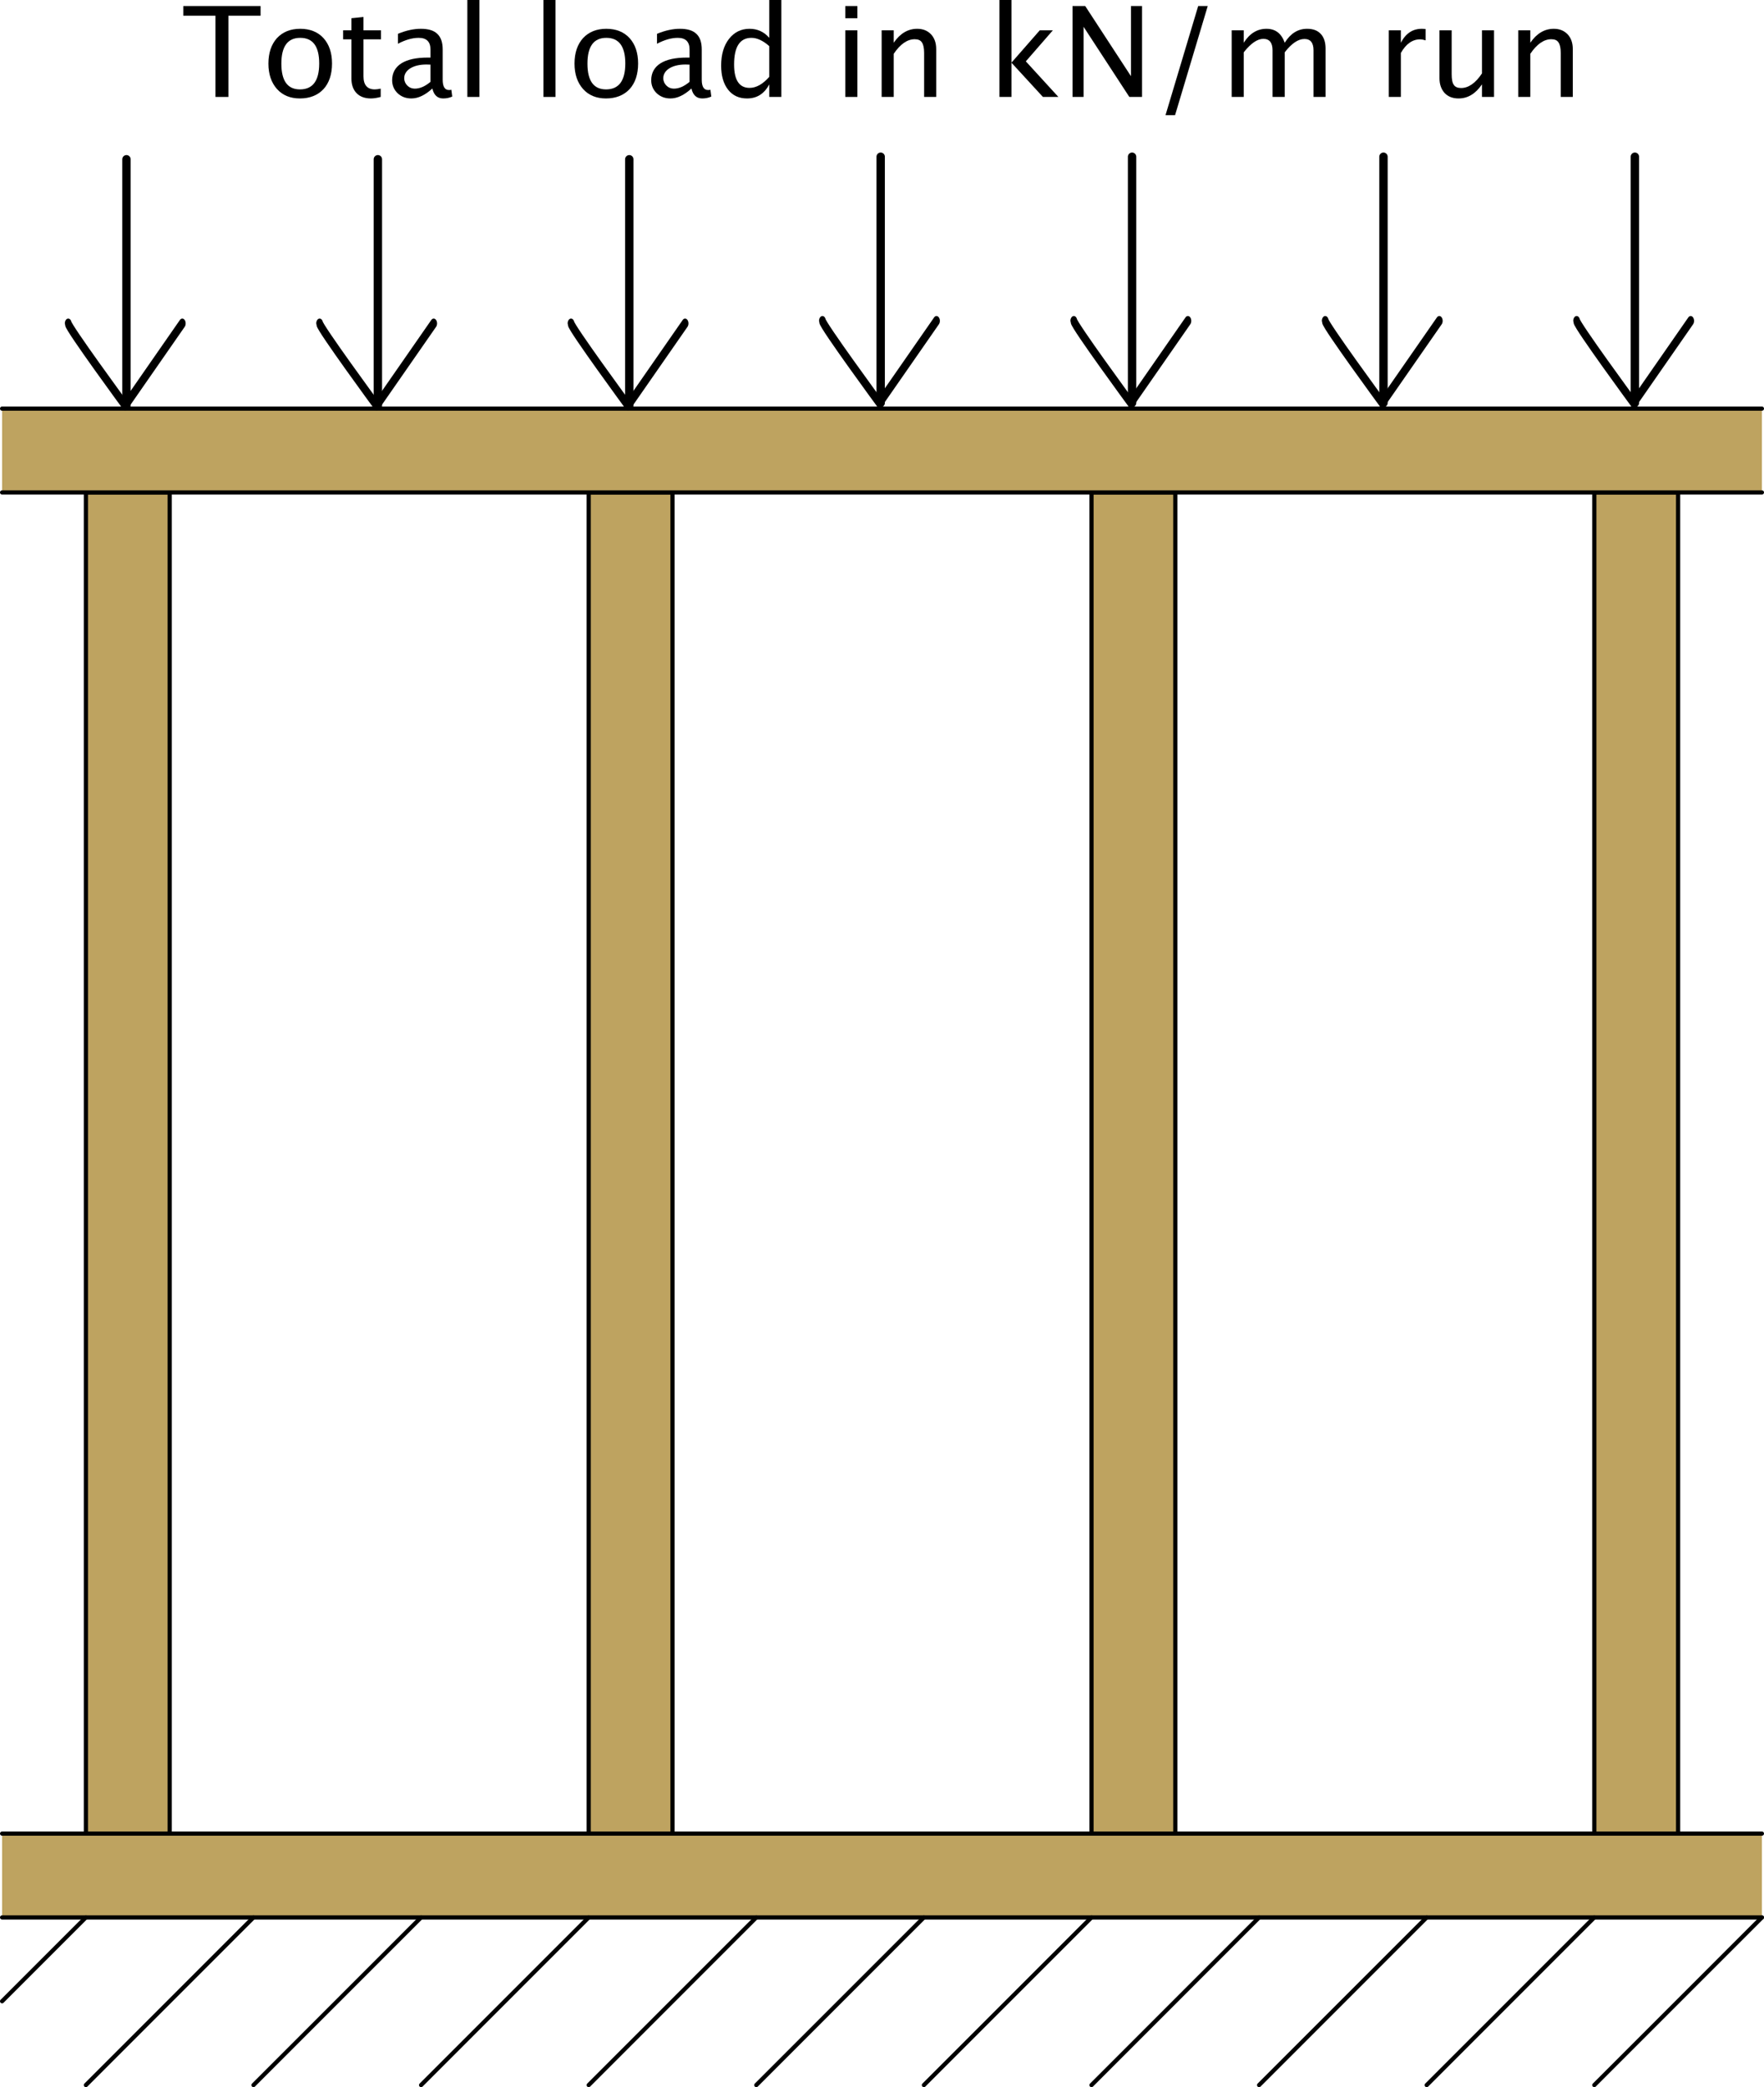 <?xml version="1.0" encoding="UTF-8" standalone="no"?>
<!DOCTYPE svg PUBLIC "-//W3C//DTD SVG 1.1//EN" "http://www.w3.org/Graphics/SVG/1.1/DTD/svg11.dtd">
<svg width="100%" height="100%" viewBox="0 0 842 996" version="1.1" xmlns="http://www.w3.org/2000/svg" xmlns:xlink="http://www.w3.org/1999/xlink" xml:space="preserve" xmlns:serif="http://www.serif.com/" style="fill-rule:evenodd;clip-rule:evenodd;stroke-linecap:round;stroke-linejoin:round;stroke-miterlimit:1.5;">
    <g transform="matrix(1,0,0,1,-439,-285.004)">
        <rect x="480" y="520" width="40" height="640" style="fill:rgb(190,163,96);stroke:black;stroke-width:2px;"/>
        <g transform="matrix(1,0,0,1,240,0)">
            <rect x="480" y="520" width="40" height="640" style="fill:rgb(190,163,96);stroke:black;stroke-width:2px;"/>
        </g>
        <g transform="matrix(1,0,0,1,480,0)">
            <rect x="480" y="520" width="40" height="640" style="fill:rgb(190,163,96);stroke:black;stroke-width:2px;"/>
        </g>
        <g transform="matrix(1,0,0,1,720,0)">
            <rect x="480" y="520" width="40" height="640" style="fill:rgb(190,163,96);stroke:black;stroke-width:2px;"/>
        </g>
        <g>
            <path d="M440,520L1280,520L1280,480L440,480" style="fill:rgb(190,163,96);"/>
            <path d="M440,520L1280,520" style="fill:none;stroke:black;stroke-width:2px;"/>
            <g transform="matrix(1,0,0,1,0,-40)">
                <path d="M440,520L1280,520" style="fill:none;stroke:black;stroke-width:2px;"/>
            </g>
        </g>
        <g transform="matrix(1,0,0,1,0,680)">
            <path d="M440,520L1280,520L1280,480L440,480" style="fill:rgb(190,163,96);"/>
            <path d="M440,520L1280,520" style="fill:none;stroke:black;stroke-width:2px;"/>
            <g transform="matrix(1,0,0,1,0,-40)">
                <path d="M440,520L1280,520" style="fill:none;stroke:black;stroke-width:2px;"/>
            </g>
        </g>
        <g transform="matrix(1,0,0,1,40,-2.27374e-13)">
            <path d="M440,1280L520,1200" style="fill:none;stroke:black;stroke-width:2px;"/>
            <g transform="matrix(1,0,0,1,80,0)">
                <path d="M440,1280L520,1200" style="fill:none;stroke:black;stroke-width:2px;"/>
            </g>
            <g transform="matrix(1,0,0,1,160,0)">
                <path d="M440,1280L520,1200" style="fill:none;stroke:black;stroke-width:2px;"/>
            </g>
            <g transform="matrix(1,0,0,1,240,0)">
                <path d="M440,1280L520,1200" style="fill:none;stroke:black;stroke-width:2px;"/>
            </g>
            <g transform="matrix(1,0,0,1,320,0)">
                <path d="M440,1280L520,1200" style="fill:none;stroke:black;stroke-width:2px;"/>
            </g>
            <g transform="matrix(1,0,0,1,400,0)">
                <path d="M440,1280L520,1200" style="fill:none;stroke:black;stroke-width:2px;"/>
            </g>
            <g transform="matrix(1,0,0,1,480,0)">
                <path d="M440,1280L520,1200" style="fill:none;stroke:black;stroke-width:2px;"/>
            </g>
            <g transform="matrix(1,0,0,1,560,0)">
                <path d="M440,1280L520,1200" style="fill:none;stroke:black;stroke-width:2px;"/>
            </g>
            <g transform="matrix(1,0,0,1,640,0)">
                <path d="M440,1280L520,1200" style="fill:none;stroke:black;stroke-width:2px;"/>
            </g>
            <g transform="matrix(1,0,0,1,720,0)">
                <path d="M440,1280L520,1200" style="fill:none;stroke:black;stroke-width:2px;"/>
            </g>
            <g transform="matrix(1,0,0,1,-40,2.27374e-13)">
                <path d="M440,1240L480,1200" style="fill:none;stroke:black;stroke-width:2px;"/>
            </g>
        </g>
        <g>
            <g id="Load-arrow" serif:id="Load arrow" transform="matrix(0.612,0,0,0.612,-675.674,-30.675)">
                <path id="_-Curve-" serif:id="(Curve)" d="M1920,640L1920,832" style="fill:none;stroke:black;stroke-width:6.53px;"/>
                <g transform="matrix(0.695,0,0,1,584.649,0)">
                    <path d="M1856,768C1856,771.399 1920,832 1920,832L1984,768" style="fill:none;stroke:black;stroke-width:7.58px;"/>
                </g>
            </g>
            <g id="Load-arrow1" serif:id="Load arrow" transform="matrix(0.612,0,0,0.612,-435.674,-30.675)">
                <path id="_-Curve-1" serif:id="(Curve)" d="M1920,640L1920,832" style="fill:none;stroke:black;stroke-width:6.53px;"/>
                <g transform="matrix(0.695,0,0,1,584.649,0)">
                    <path d="M1856,768C1856,771.399 1920,832 1920,832L1984,768" style="fill:none;stroke:black;stroke-width:7.58px;"/>
                </g>
            </g>
            <g id="Load-arrow2" serif:id="Load arrow" transform="matrix(0.612,0,0,0.612,-555.674,-30.675)">
                <path id="_-Curve-2" serif:id="(Curve)" d="M1920,640L1920,832" style="fill:none;stroke:black;stroke-width:6.53px;"/>
                <g transform="matrix(0.695,0,0,1,584.649,0)">
                    <path d="M1856,768C1856,771.399 1920,832 1920,832L1984,768" style="fill:none;stroke:black;stroke-width:7.58px;"/>
                </g>
            </g>
            <g id="Load-arrow3" serif:id="Load arrow" transform="matrix(0.612,0,0,0.612,-195.674,-31.891)">
                <path id="_-Curve-3" serif:id="(Curve)" d="M1920,640L1920,832" style="fill:none;stroke:black;stroke-width:6.53px;"/>
                <g transform="matrix(0.695,0,0,1,584.649,0)">
                    <path d="M1856,768C1856,771.399 1920,832 1920,832L1984,768" style="fill:none;stroke:black;stroke-width:7.58px;"/>
                </g>
            </g>
            <g id="Load-arrow4" serif:id="Load arrow" transform="matrix(0.612,0,0,0.612,-315.674,-31.891)">
                <path id="_-Curve-4" serif:id="(Curve)" d="M1920,640L1920,832" style="fill:none;stroke:black;stroke-width:6.53px;"/>
                <g transform="matrix(0.695,0,0,1,584.649,0)">
                    <path d="M1856,768C1856,771.399 1920,832 1920,832L1984,768" style="fill:none;stroke:black;stroke-width:7.58px;"/>
                </g>
            </g>
            <g id="Load-arrow5" serif:id="Load arrow" transform="matrix(0.612,0,0,0.612,44.326,-31.891)">
                <path id="_-Curve-5" serif:id="(Curve)" d="M1920,640L1920,832" style="fill:none;stroke:black;stroke-width:6.53px;"/>
                <g transform="matrix(0.695,0,0,1,584.649,0)">
                    <path d="M1856,768C1856,771.399 1920,832 1920,832L1984,768" style="fill:none;stroke:black;stroke-width:7.58px;"/>
                </g>
            </g>
            <g id="Load-arrow6" serif:id="Load arrow" transform="matrix(0.612,0,0,0.612,-75.674,-31.891)">
                <path id="_-Curve-6" serif:id="(Curve)" d="M1920,640L1920,832" style="fill:none;stroke:black;stroke-width:6.53px;"/>
                <g transform="matrix(0.695,0,0,1,584.649,0)">
                    <path d="M1856,768C1856,771.399 1920,832 1920,832L1984,768" style="fill:none;stroke:black;stroke-width:7.58px;"/>
                </g>
            </g>
        </g>
        <g transform="matrix(1,0,0,1,132.682,119.226)">
            <g transform="matrix(60,0,0,60,393.262,212.038)">
                <path d="M0.265,-0L0.265,-0.646L0.009,-0.646L0.009,-0.723L0.624,-0.723L0.624,-0.646L0.368,-0.646L0.368,-0L0.265,-0Z" style="fill-rule:nonzero;"/>
            </g>
            <g transform="matrix(60,0,0,60,431.202,212.038)">
                <path d="M0.304,0.012C0.228,0.012 0.167,-0.013 0.122,-0.063C0.077,-0.114 0.054,-0.181 0.054,-0.265C0.054,-0.35 0.077,-0.418 0.122,-0.468C0.168,-0.517 0.229,-0.542 0.307,-0.542C0.385,-0.542 0.447,-0.517 0.492,-0.468C0.537,-0.418 0.56,-0.351 0.56,-0.266C0.56,-0.18 0.537,-0.111 0.492,-0.062C0.446,-0.013 0.383,0.012 0.304,0.012ZM0.305,-0.06C0.407,-0.06 0.458,-0.129 0.458,-0.266C0.458,-0.402 0.408,-0.47 0.307,-0.47C0.207,-0.47 0.157,-0.402 0.157,-0.265C0.157,-0.128 0.206,-0.06 0.305,-0.06Z" style="fill-rule:nonzero;"/>
            </g>
            <g transform="matrix(60,0,0,60,468.057,212.038)">
                <path d="M0.255,0.012C0.207,0.012 0.168,-0.002 0.141,-0.03C0.114,-0.058 0.1,-0.097 0.1,-0.146L0.1,-0.458L0.034,-0.458L0.034,-0.53L0.1,-0.53L0.1,-0.626L0.196,-0.636L0.196,-0.53L0.335,-0.53L0.335,-0.458L0.196,-0.458L0.196,-0.164C0.196,-0.095 0.226,-0.06 0.286,-0.06C0.299,-0.06 0.314,-0.062 0.333,-0.066L0.333,-0C0.303,0.008 0.277,0.012 0.255,0.012Z" style="fill-rule:nonzero;"/>
            </g>
            <g transform="matrix(60,0,0,60,490.499,212.038)">
                <path d="M0.37,-0.067C0.312,-0.014 0.257,0.012 0.203,0.012C0.159,0.012 0.123,-0.002 0.094,-0.029C0.065,-0.057 0.05,-0.091 0.05,-0.133C0.05,-0.191 0.075,-0.236 0.123,-0.267C0.172,-0.298 0.242,-0.313 0.333,-0.313L0.355,-0.313L0.355,-0.377C0.355,-0.439 0.324,-0.47 0.261,-0.47C0.21,-0.47 0.155,-0.454 0.096,-0.423L0.096,-0.502C0.161,-0.529 0.222,-0.542 0.278,-0.542C0.338,-0.542 0.381,-0.529 0.409,-0.502C0.438,-0.475 0.452,-0.434 0.452,-0.377L0.452,-0.137C0.452,-0.082 0.469,-0.055 0.502,-0.055C0.507,-0.055 0.513,-0.055 0.521,-0.057L0.528,-0.003C0.506,0.007 0.482,0.012 0.456,0.012C0.411,0.012 0.382,-0.014 0.37,-0.067ZM0.355,-0.12L0.355,-0.257L0.323,-0.258C0.271,-0.258 0.228,-0.248 0.195,-0.228C0.163,-0.208 0.146,-0.181 0.146,-0.149C0.146,-0.126 0.155,-0.106 0.171,-0.09C0.187,-0.074 0.207,-0.066 0.23,-0.066C0.271,-0.066 0.312,-0.084 0.355,-0.12Z" style="fill-rule:nonzero;"/>
            </g>
            <g transform="matrix(60,0,0,60,523.634,212.038)">
                <rect x="0.096" y="-0.771" width="0.096" height="0.771" style="fill-rule:nonzero;"/>
            </g>
            <g transform="matrix(60,0,0,60,559.962,212.038)">
                <rect x="0.096" y="-0.771" width="0.096" height="0.771" style="fill-rule:nonzero;"/>
            </g>
            <g transform="matrix(60,0,0,60,577.305,212.038)">
                <path d="M0.304,0.012C0.228,0.012 0.167,-0.013 0.122,-0.063C0.077,-0.114 0.054,-0.181 0.054,-0.265C0.054,-0.35 0.077,-0.418 0.122,-0.468C0.168,-0.517 0.229,-0.542 0.307,-0.542C0.385,-0.542 0.447,-0.517 0.492,-0.468C0.537,-0.418 0.56,-0.351 0.56,-0.266C0.56,-0.18 0.537,-0.111 0.492,-0.062C0.446,-0.013 0.383,0.012 0.304,0.012ZM0.305,-0.06C0.407,-0.06 0.458,-0.129 0.458,-0.266C0.458,-0.402 0.408,-0.47 0.307,-0.47C0.207,-0.47 0.157,-0.402 0.157,-0.265C0.157,-0.128 0.206,-0.06 0.305,-0.06Z" style="fill-rule:nonzero;"/>
            </g>
            <g transform="matrix(60,0,0,60,614.161,212.038)">
                <path d="M0.37,-0.067C0.312,-0.014 0.257,0.012 0.203,0.012C0.159,0.012 0.123,-0.002 0.094,-0.029C0.065,-0.057 0.05,-0.091 0.05,-0.133C0.05,-0.191 0.075,-0.236 0.123,-0.267C0.172,-0.298 0.242,-0.313 0.333,-0.313L0.355,-0.313L0.355,-0.377C0.355,-0.439 0.324,-0.47 0.261,-0.47C0.21,-0.47 0.155,-0.454 0.096,-0.423L0.096,-0.502C0.161,-0.529 0.222,-0.542 0.278,-0.542C0.338,-0.542 0.381,-0.529 0.409,-0.502C0.438,-0.475 0.452,-0.434 0.452,-0.377L0.452,-0.137C0.452,-0.082 0.469,-0.055 0.502,-0.055C0.507,-0.055 0.513,-0.055 0.521,-0.057L0.528,-0.003C0.506,0.007 0.482,0.012 0.456,0.012C0.411,0.012 0.382,-0.014 0.37,-0.067ZM0.355,-0.12L0.355,-0.257L0.323,-0.258C0.271,-0.258 0.228,-0.248 0.195,-0.228C0.163,-0.208 0.146,-0.181 0.146,-0.149C0.146,-0.126 0.155,-0.106 0.171,-0.09C0.187,-0.074 0.207,-0.066 0.23,-0.066C0.271,-0.066 0.312,-0.084 0.355,-0.12Z" style="fill-rule:nonzero;"/>
            </g>
            <g transform="matrix(60,0,0,60,647.296,212.038)">
                <path d="M0.437,-0L0.437,-0.1C0.397,-0.025 0.339,0.012 0.26,0.012C0.196,0.012 0.146,-0.011 0.109,-0.058C0.073,-0.104 0.054,-0.168 0.054,-0.249C0.054,-0.337 0.075,-0.408 0.116,-0.461C0.158,-0.515 0.213,-0.542 0.28,-0.542C0.343,-0.542 0.395,-0.518 0.437,-0.47L0.437,-0.771L0.533,-0.771L0.533,-0L0.437,-0ZM0.437,-0.404C0.387,-0.448 0.34,-0.47 0.295,-0.47C0.203,-0.47 0.157,-0.399 0.157,-0.258C0.157,-0.134 0.198,-0.072 0.28,-0.072C0.333,-0.072 0.385,-0.101 0.437,-0.16L0.437,-0.404Z" style="fill-rule:nonzero;"/>
            </g>
            <g transform="matrix(60,0,0,60,704.044,212.038)">
                <path d="M0.096,-0L0.096,-0.53L0.192,-0.53L0.192,-0L0.096,-0ZM0.096,-0.626L0.096,-0.723L0.192,-0.723L0.192,-0.626L0.096,-0.626Z" style="fill-rule:nonzero;"/>
            </g>
            <g transform="matrix(60,0,0,60,721.387,212.038)">
                <path d="M0.096,-0L0.096,-0.53L0.192,-0.53L0.192,-0.431C0.243,-0.505 0.305,-0.542 0.379,-0.542C0.425,-0.542 0.461,-0.527 0.489,-0.498C0.516,-0.469 0.53,-0.43 0.53,-0.381L0.53,-0L0.434,-0L0.434,-0.35C0.434,-0.389 0.428,-0.417 0.416,-0.434C0.405,-0.451 0.386,-0.459 0.359,-0.459C0.3,-0.459 0.244,-0.42 0.192,-0.343L0.192,-0L0.096,-0Z" style="fill-rule:nonzero;"/>
            </g>
            <g transform="matrix(60,0,0,60,777.608,212.038)">
                <path d="M0.096,-0L0.096,-0.771L0.192,-0.771L0.192,-0.273L0.417,-0.53L0.521,-0.53L0.306,-0.283L0.565,-0L0.442,-0L0.192,-0.272L0.192,-0L0.096,-0Z" style="fill-rule:nonzero;"/>
            </g>
            <g transform="matrix(60,0,0,60,812.676,212.038)">
                <path d="M0.093,-0L0.093,-0.723L0.194,-0.723L0.558,-0.165L0.558,-0.723L0.646,-0.723L0.646,-0L0.545,-0L0.181,-0.558L0.181,-0L0.093,-0Z" style="fill-rule:nonzero;"/>
            </g>
            <g transform="matrix(60,0,0,60,857.003,212.038)">
                <path d="M0.094,0.145L0.354,-0.723L0.43,-0.723L0.17,0.145L0.094,0.145Z" style="fill-rule:nonzero;"/>
            </g>
            <g transform="matrix(60,0,0,60,888.467,212.038)">
                <path d="M0.096,-0L0.096,-0.53L0.192,-0.53L0.192,-0.431C0.239,-0.505 0.299,-0.542 0.373,-0.542C0.444,-0.542 0.492,-0.505 0.518,-0.431C0.564,-0.505 0.623,-0.542 0.696,-0.542C0.743,-0.542 0.779,-0.529 0.805,-0.501C0.83,-0.474 0.843,-0.435 0.843,-0.386L0.843,-0L0.747,-0L0.747,-0.371C0.747,-0.431 0.723,-0.461 0.675,-0.461C0.625,-0.461 0.573,-0.426 0.518,-0.355L0.518,-0L0.421,-0L0.421,-0.371C0.421,-0.431 0.397,-0.462 0.348,-0.462C0.3,-0.462 0.248,-0.426 0.192,-0.355L0.192,-0L0.096,-0Z" style="fill-rule:nonzero;"/>
            </g>
            <g transform="matrix(60,0,0,60,963.467,212.038)">
                <path d="M0.096,-0L0.096,-0.53L0.192,-0.53L0.192,-0.431C0.23,-0.505 0.286,-0.542 0.358,-0.542C0.368,-0.542 0.378,-0.541 0.389,-0.54L0.389,-0.45C0.373,-0.455 0.358,-0.458 0.345,-0.458C0.284,-0.458 0.233,-0.422 0.192,-0.35L0.192,-0L0.096,-0Z" style="fill-rule:nonzero;"/>
            </g>
            <g transform="matrix(60,0,0,60,988.018,212.038)">
                <path d="M0.428,-0L0.428,-0.1C0.377,-0.025 0.315,0.012 0.242,0.012C0.195,0.012 0.159,-0.002 0.131,-0.031C0.104,-0.061 0.09,-0.1 0.09,-0.149L0.09,-0.53L0.187,-0.53L0.187,-0.181C0.187,-0.141 0.192,-0.113 0.204,-0.096C0.215,-0.079 0.235,-0.071 0.262,-0.071C0.32,-0.071 0.376,-0.109 0.428,-0.187L0.428,-0.53L0.524,-0.53L0.524,-0L0.428,-0Z" style="fill-rule:nonzero;"/>
            </g>
            <g transform="matrix(60,0,0,60,1025.25,212.038)">
                <path d="M0.096,-0L0.096,-0.53L0.192,-0.53L0.192,-0.431C0.243,-0.505 0.305,-0.542 0.379,-0.542C0.425,-0.542 0.461,-0.527 0.489,-0.498C0.516,-0.469 0.53,-0.43 0.53,-0.381L0.53,-0L0.434,-0L0.434,-0.35C0.434,-0.389 0.428,-0.417 0.416,-0.434C0.405,-0.451 0.386,-0.459 0.359,-0.459C0.3,-0.459 0.244,-0.42 0.192,-0.343L0.192,-0L0.096,-0Z" style="fill-rule:nonzero;"/>
            </g>
        </g>
    </g>
</svg>
